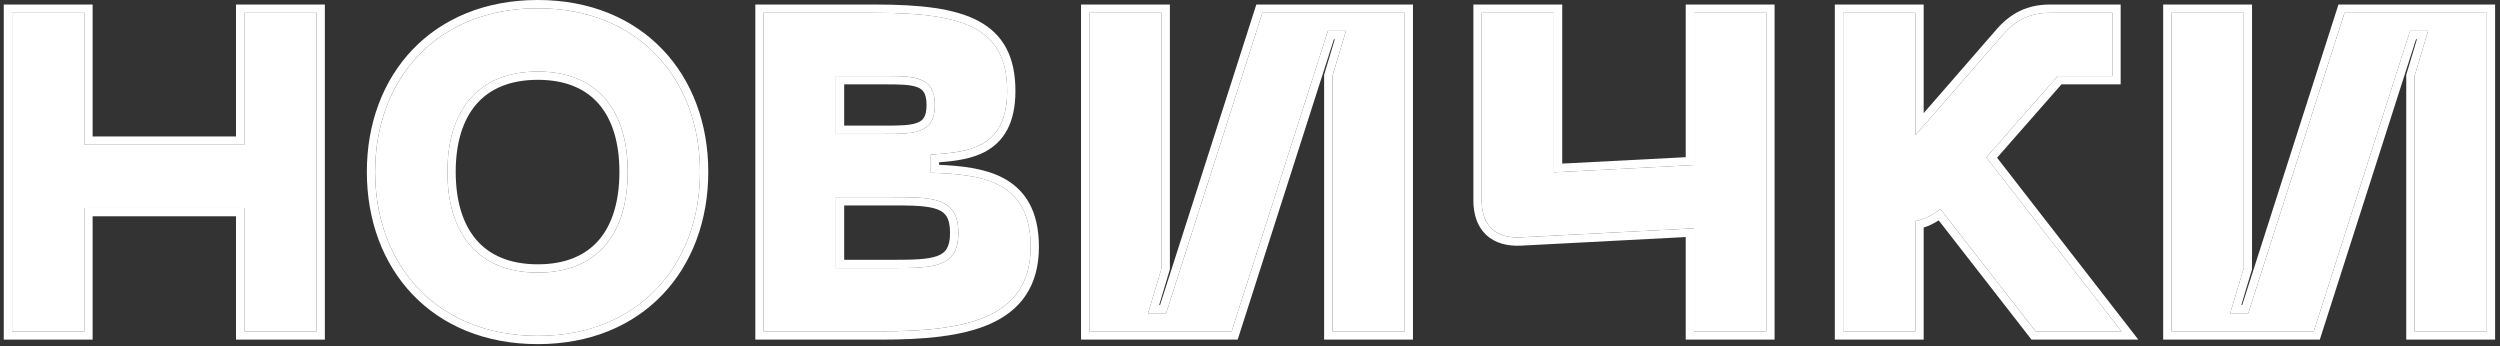 <?xml version="1.0" encoding="UTF-8"?> <svg xmlns="http://www.w3.org/2000/svg" width="166" height="23" viewBox="0 0 166 23" fill="none"><rect x="0" y="0" width="166" height="23" fill="#333333" stroke="none"/><g style="mix-blend-mode:plus-lighter"><path d="M165.126 22H160.326V5.05L161.226 2.05H160.026L153.636 22H144.186V0.85H148.986V17.8L148.086 20.8H149.286L155.676 0.85H165.126V22Z" fill="white"></path></g><g style="mix-blend-mode:plus-lighter"><path d="M135.163 22L128.833 13.87C128.323 14.29 127.813 14.56 127.183 14.68V22H122.383V0.85H127.183V8.98L133.003 2.29C133.843 1.33 134.803 0.85 136.123 0.85H140.263V5.05H136.633L131.893 10.45L140.863 22H135.163Z" fill="white"></path></g><g style="mix-blend-mode:plus-lighter"><path d="M112.483 0.85H117.283V22H112.483V15.16L100.993 15.76C99.313 15.85 98.383 14.98 98.383 13.3V0.85H103.183V11.44L112.483 10.96V0.85Z" fill="white"></path></g><g style="mix-blend-mode:plus-lighter"><path d="M93.272 22H88.472V5.05L89.372 2.05H88.172L81.782 22H72.332V0.85H77.132V17.8L76.232 20.8H77.432L83.822 0.85H93.272V22Z" fill="white"></path></g><g style="mix-blend-mode:plus-lighter"><path d="M50.705 22V0.85H58.145C64.025 0.85 66.875 1.87 66.875 6.04C66.875 10 64.055 10.09 61.805 10.27V11.47C65.015 11.59 68.435 11.89 68.435 16.39C68.435 21.19 64.025 22 58.505 22H50.705ZM55.505 8.89H58.745C60.695 8.89 62.075 8.89 62.075 6.97C62.075 5.05 60.695 5.05 58.745 5.05H55.505V8.89ZM55.505 17.8H59.105C61.955 17.8 63.635 17.8 63.635 15.46C63.635 13.09 61.955 13.09 59.105 13.09H55.505V17.8Z" fill="white"></path></g><g style="mix-blend-mode:plus-lighter"><path d="M24.91 11.411C24.91 5.261 28.99 0.551 35.71 0.551C42.4 0.551 46.48 5.261 46.48 11.411C46.48 17.591 42.4 22.301 35.71 22.301C28.99 22.301 24.91 17.591 24.91 11.411ZM29.71 11.411C29.71 15.491 31.72 18.101 35.71 18.101C39.7 18.101 41.68 15.491 41.68 11.411C41.68 7.361 39.7 4.751 35.71 4.751C31.72 4.751 29.71 7.361 29.71 11.411Z" fill="white"></path></g><g style="mix-blend-mode:plus-lighter"><path d="M16.221 0.85H21.021V22H16.221V13.81H5.601V22H0.801V0.85H5.601V9.61H16.221V0.85Z" fill="white"></path></g><g style="mix-blend-mode:plus-lighter"><path fill-rule="evenodd" clip-rule="evenodd" d="M165.675 22.551H159.775V4.97L160.486 2.601H160.426L154.036 22.551H143.635V0.301H149.535V17.881L148.824 20.251H148.883L155.273 0.301H165.675V22.551ZM149.285 20.801H148.085L148.985 17.801V0.851H144.185V22.001H153.635L160.025 2.051H161.225L160.325 5.051V22.001H165.125V0.851H155.675L149.285 20.801Z" fill="white"></path></g><g style="mix-blend-mode:plus-lighter"><path fill-rule="evenodd" clip-rule="evenodd" d="M134.893 22.551L128.728 14.632C128.418 14.835 128.091 14.996 127.732 15.109V22.551H121.832V0.301H127.732V7.511L132.587 1.93L132.588 1.929C133.525 0.858 134.632 0.301 136.122 0.301H140.812V5.601H136.881L132.605 10.472L141.985 22.551H134.893ZM131.892 10.451L136.632 5.051H140.262V0.851H136.122C134.802 0.851 133.842 1.331 133.002 2.291L127.182 8.981V0.851H122.382V22.001H127.182V14.681C127.719 14.579 128.168 14.367 128.605 14.048C128.681 13.992 128.756 13.933 128.832 13.871L135.162 22.001H140.862L131.892 10.451Z" fill="white"></path></g><g style="mix-blend-mode:plus-lighter"><path fill-rule="evenodd" clip-rule="evenodd" d="M111.932 0.301H117.832V22.551H111.932V15.74L101.021 16.31C100.087 16.36 99.267 16.147 98.68 15.595C98.093 15.043 97.832 14.238 97.832 13.301V0.301H103.732V10.862L111.932 10.438V0.301ZM112.482 10.961L103.182 11.441V0.851H98.382V13.301C98.382 14.981 99.312 15.851 100.992 15.761L112.482 15.161V22.001H117.282V0.851H112.482V10.961Z" fill="white"></path></g><g style="mix-blend-mode:plus-lighter"><path fill-rule="evenodd" clip-rule="evenodd" d="M93.821 22.551H87.921V4.97L88.632 2.601H88.572L82.182 22.551H71.781V0.301H77.681V17.881L76.97 20.251H77.03L83.42 0.301H93.821V22.551ZM77.431 20.801H76.231L77.131 17.801V0.851H72.331V22.001H81.781L88.171 2.051H89.371L88.471 5.051V22.001H93.271V0.851H83.821L77.431 20.801Z" fill="white"></path></g><g style="mix-blend-mode:plus-lighter"><path fill-rule="evenodd" clip-rule="evenodd" d="M50.154 22.551V0.301H58.144C61.084 0.301 63.393 0.55 64.974 1.397C65.783 1.831 66.408 2.424 66.824 3.214C67.236 3.998 67.424 4.938 67.424 6.041C67.424 7.094 67.237 7.936 66.885 8.603C66.53 9.277 66.024 9.739 65.447 10.056C64.501 10.573 63.343 10.7 62.354 10.779V10.943C63.796 11.01 65.345 11.161 66.576 11.8C67.286 12.169 67.899 12.703 68.33 13.472C68.757 14.236 68.984 15.197 68.984 16.391C68.984 17.677 68.688 18.739 68.117 19.597C67.547 20.453 66.731 21.064 65.764 21.498C63.855 22.352 61.266 22.551 58.504 22.551H50.154ZM61.804 11.471V10.271C61.876 10.265 61.948 10.259 62.021 10.254C64.231 10.081 66.874 9.875 66.874 6.041C66.874 1.871 64.024 0.851 58.144 0.851H50.704V22.001H58.504C64.024 22.001 68.434 21.191 68.434 16.391C68.434 11.891 65.014 11.591 61.804 11.471ZM56.054 8.341H58.744C59.237 8.341 59.667 8.34 60.046 8.312C60.427 8.284 60.716 8.23 60.933 8.141C61.137 8.058 61.267 7.949 61.355 7.801C61.449 7.642 61.524 7.389 61.524 6.971C61.524 6.552 61.449 6.299 61.355 6.141C61.267 5.992 61.137 5.883 60.933 5.8C60.716 5.712 60.427 5.657 60.046 5.629C59.667 5.601 59.237 5.601 58.744 5.601H56.054V8.341ZM58.744 8.891C60.694 8.891 62.074 8.891 62.074 6.971C62.074 5.051 60.694 5.051 58.744 5.051H55.504V8.891H58.744ZM56.054 17.251H59.104C59.822 17.251 60.442 17.25 60.978 17.215C61.518 17.18 61.931 17.111 62.244 16.994C62.544 16.881 62.734 16.729 62.858 16.526C62.989 16.312 63.084 15.985 63.084 15.461C63.084 14.928 62.989 14.594 62.857 14.376C62.731 14.168 62.541 14.015 62.242 13.901C61.93 13.782 61.517 13.712 60.978 13.676C60.442 13.641 59.822 13.641 59.104 13.641H56.054V17.251ZM59.104 17.801C61.954 17.801 63.634 17.801 63.634 15.461C63.634 13.091 61.954 13.091 59.104 13.091H55.504V17.801H59.104Z" fill="white"></path></g><g style="mix-blend-mode:plus-lighter"><path fill-rule="evenodd" clip-rule="evenodd" d="M27.392 3.294C29.366 1.228 32.215 0 35.709 0C39.19 0 42.031 1.229 44.001 3.294C45.968 5.356 47.029 8.213 47.029 11.41C47.029 14.621 45.968 17.486 44.001 19.552C42.031 21.621 39.19 22.85 35.709 22.85C32.215 22.85 29.366 21.622 27.391 19.552C25.421 17.486 24.359 14.621 24.359 11.41C24.359 8.213 25.421 5.356 27.392 3.294ZM31.63 15.926C32.507 16.944 33.841 17.55 35.709 17.55C37.577 17.55 38.903 16.944 39.773 15.928C40.653 14.897 41.129 13.369 41.129 11.41C41.129 9.467 40.654 7.946 39.773 6.919C38.904 5.906 37.577 5.3 35.709 5.3C33.841 5.3 32.506 5.906 31.629 6.921C30.741 7.948 30.259 9.468 30.259 11.41C30.259 13.367 30.742 14.895 31.63 15.926ZM35.709 0.55C28.989 0.55 24.909 5.26 24.909 11.41C24.909 17.59 28.989 22.3 35.709 22.3C42.399 22.3 46.479 17.59 46.479 11.41C46.479 5.26 42.399 0.55 35.709 0.55ZM35.709 18.1C31.719 18.1 29.709 15.49 29.709 11.41C29.709 7.36 31.719 4.75 35.709 4.75C39.699 4.75 41.679 7.36 41.679 11.41C41.679 15.49 39.699 18.1 35.709 18.1Z" fill="white"></path></g><g style="mix-blend-mode:plus-lighter"><path fill-rule="evenodd" clip-rule="evenodd" d="M15.67 0.301H21.57V22.551H15.67V14.361H6.15V22.551H0.25V0.301H6.15V9.061H15.67V0.301ZM16.22 9.611H5.6V0.851H0.8V22.001H5.6V13.811H16.22V22.001H21.02V0.851H16.22V9.611Z" fill="white"></path></g></svg> 